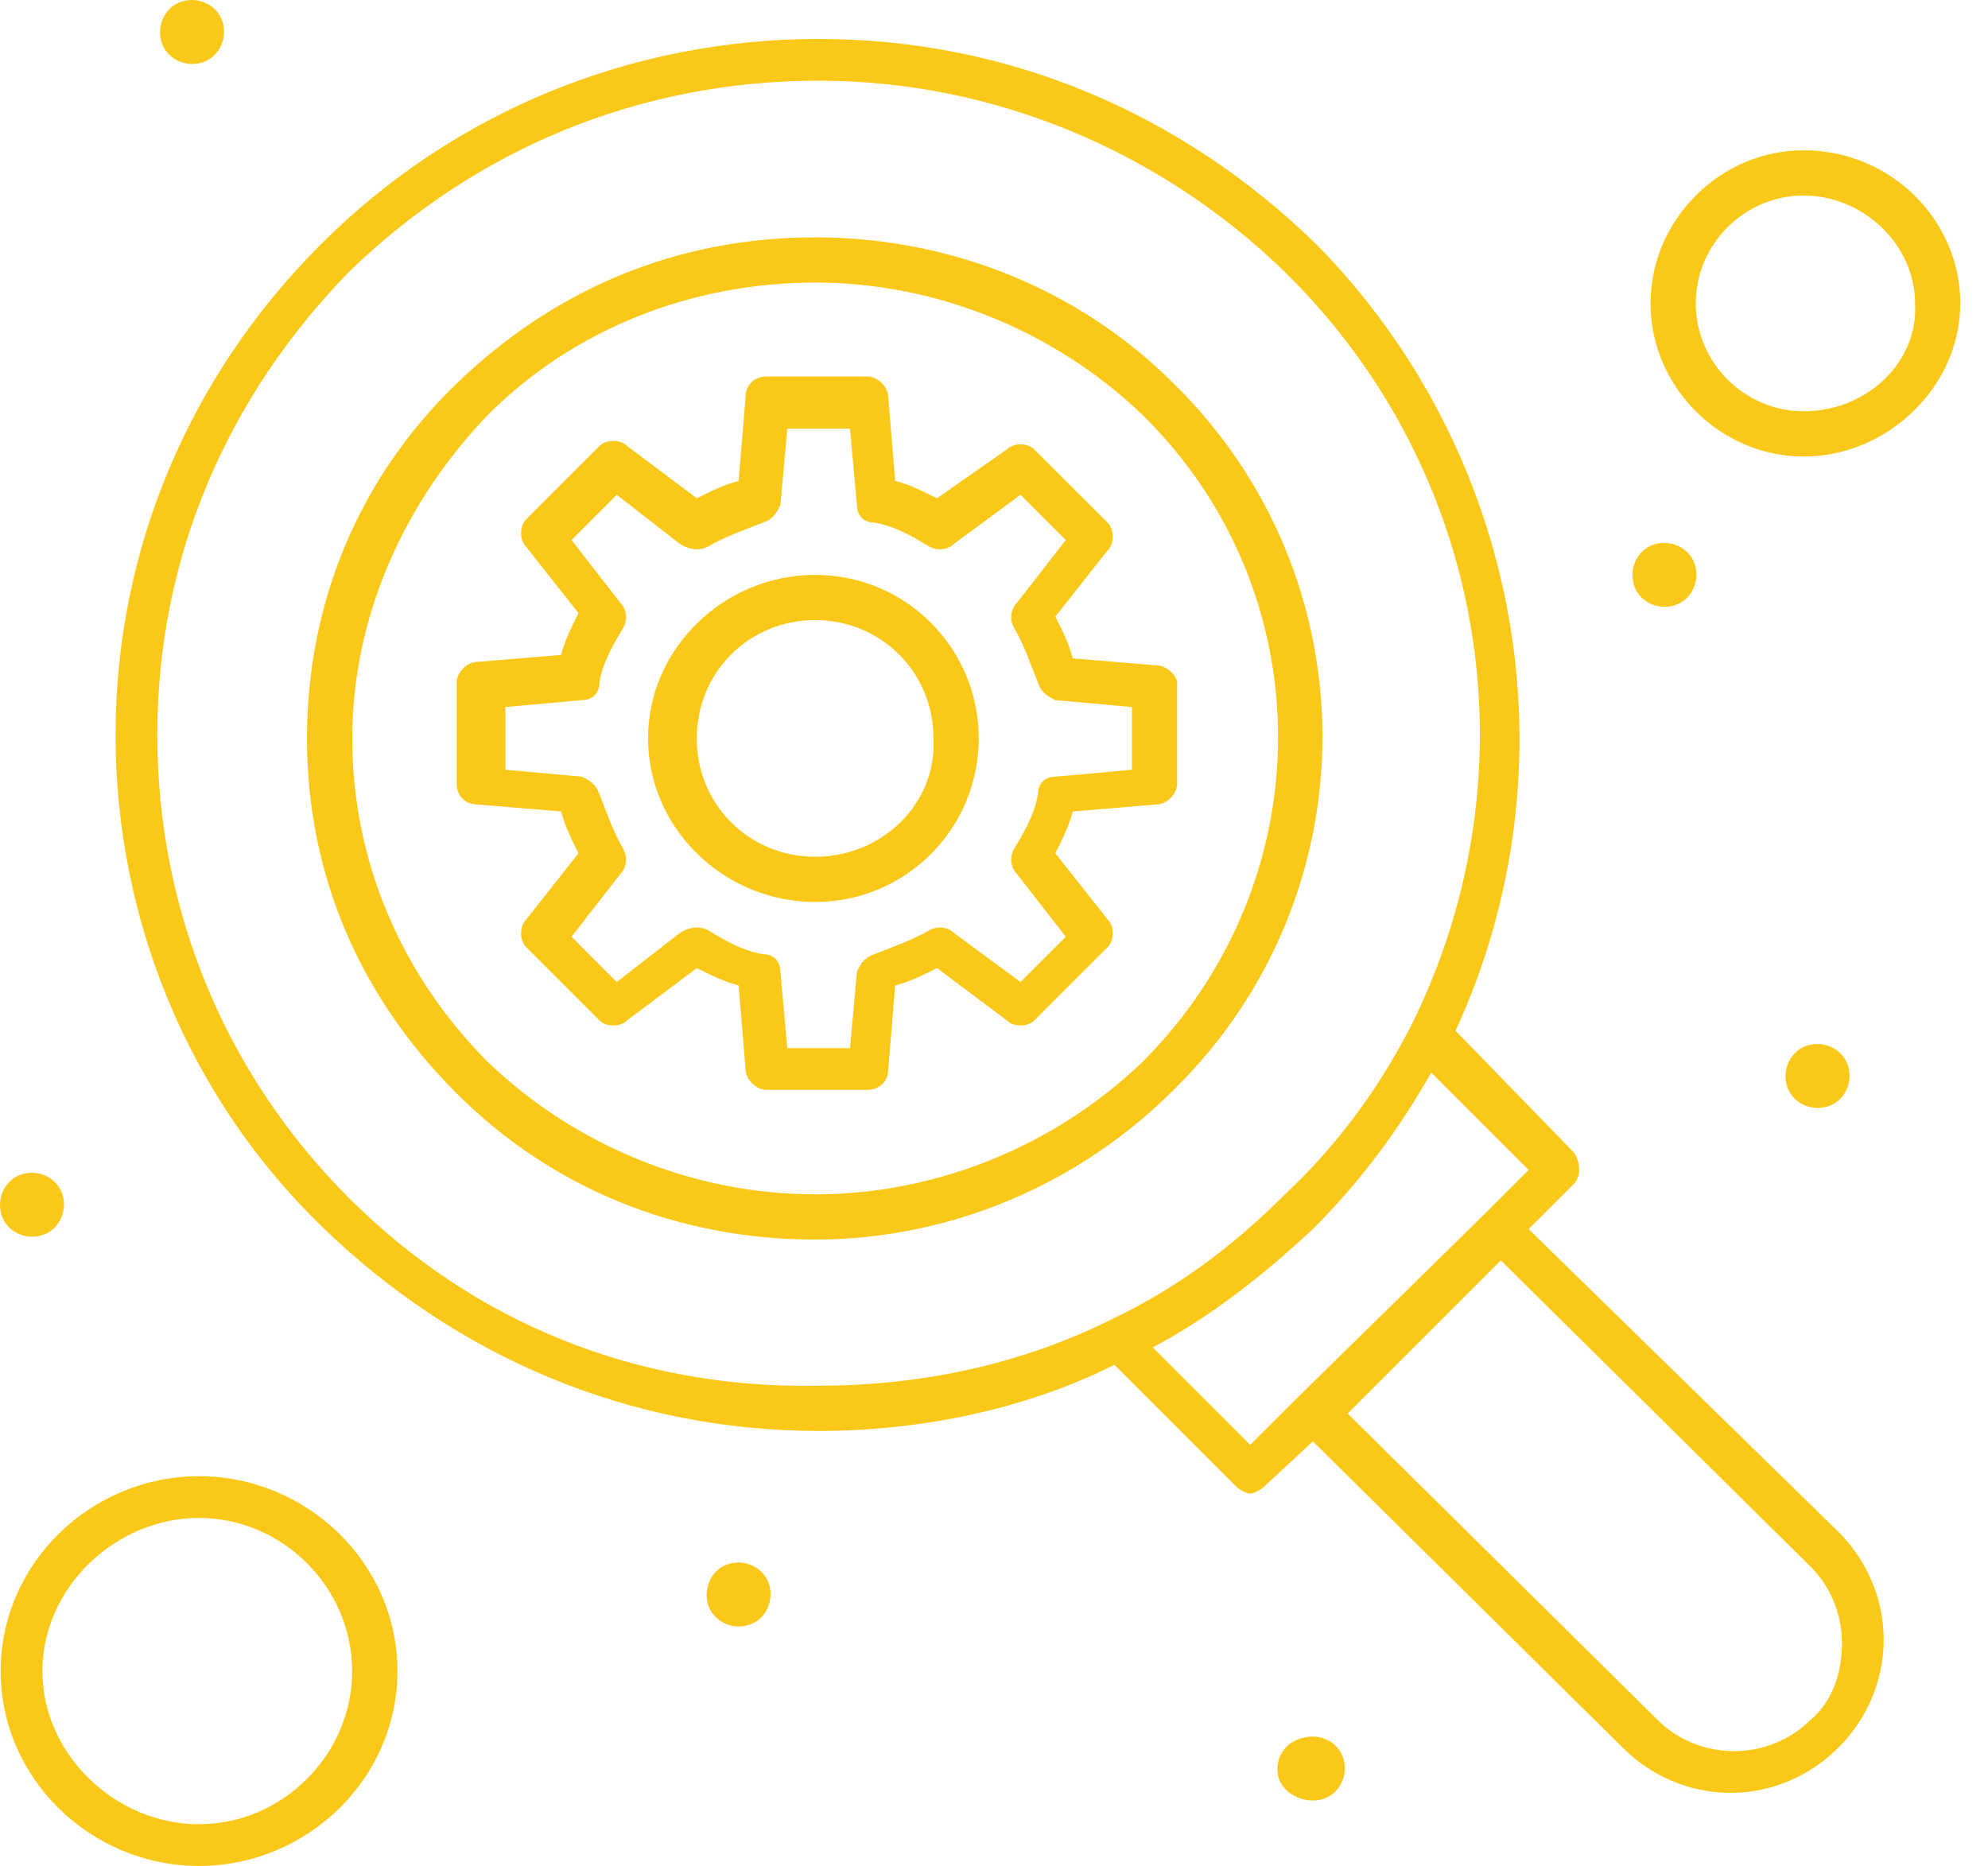 <svg width="49" height="46" viewBox="0 0 49 46" fill="none" xmlns="http://www.w3.org/2000/svg">
<path d="M44.97 27.298C45.399 27.212 45.656 26.783 45.57 26.354C45.485 25.925 45.056 25.668 44.627 25.754C44.198 25.84 43.94 26.268 44.026 26.698C44.112 27.126 44.541 27.384 44.97 27.298Z" fill="#fac818"/>
<path d="M41.196 14.944C41.625 14.858 41.883 14.429 41.797 14C41.711 13.571 41.282 13.313 40.853 13.399C40.424 13.485 40.167 13.914 40.253 14.343C40.339 14.772 40.767 15.029 41.196 14.944Z" fill="#fac818"/>
<path d="M32.187 42.826C31.672 42.912 31.415 43.341 31.501 43.77C31.586 44.199 32.101 44.456 32.53 44.37C32.959 44.284 33.217 43.855 33.131 43.426C33.045 42.998 32.616 42.74 32.187 42.826Z" fill="#fac818"/>
<path d="M18.033 38.536C17.604 38.622 17.347 39.051 17.433 39.48C17.518 39.909 17.947 40.166 18.376 40.08C18.805 39.994 19.062 39.566 18.977 39.136C18.891 38.708 18.462 38.45 18.033 38.536Z" fill="#fac818"/>
<path d="M4.905 1.561C5.334 1.475 5.592 1.046 5.506 0.617C5.42 0.188 4.991 -0.069 4.562 0.016C4.133 0.102 3.876 0.531 3.962 0.96C4.048 1.389 4.476 1.646 4.905 1.561Z" fill="#fac818"/>
<path d="M0.96 30.472C1.389 30.386 1.646 29.957 1.561 29.528C1.475 29.099 1.046 28.842 0.617 28.928C0.188 29.013 -0.069 29.442 0.016 29.871C0.102 30.3 0.531 30.558 0.96 30.472Z" fill="#fac818"/>
<path fill-rule="evenodd" clip-rule="evenodd" d="M29.014 16.831V19.319C29.014 19.576 28.757 19.833 28.5 19.833L26.441 20.005C26.355 20.348 26.183 20.691 26.012 21.035L27.299 22.665C27.47 22.836 27.47 23.179 27.299 23.351L25.497 25.152C25.325 25.324 24.982 25.324 24.811 25.152L23.095 23.866C22.752 24.037 22.409 24.209 22.065 24.294L21.894 26.354C21.894 26.697 21.637 26.868 21.379 26.868H18.891C18.634 26.868 18.376 26.611 18.376 26.354L18.205 24.294C17.862 24.209 17.518 24.037 17.175 23.866L15.46 25.152C15.288 25.324 14.945 25.324 14.773 25.152L12.972 23.351C12.8 23.179 12.8 22.836 12.972 22.665L14.258 21.035C14.087 20.691 13.915 20.348 13.83 20.005L11.771 19.833C11.427 19.833 11.256 19.576 11.256 19.319V16.831C11.256 16.573 11.513 16.316 11.771 16.316L13.83 16.145C13.915 15.801 14.087 15.458 14.258 15.115L12.972 13.485C12.8 13.313 12.8 12.97 12.972 12.799L14.773 10.997C14.945 10.825 15.288 10.825 15.46 10.997L17.175 12.284C17.518 12.112 17.862 11.941 18.205 11.855L18.376 9.796C18.376 9.453 18.634 9.281 18.891 9.281H21.379C21.637 9.281 21.894 9.539 21.894 9.796L22.065 11.855C22.409 11.941 22.752 12.112 23.095 12.284L24.811 11.083C24.982 10.911 25.325 10.911 25.497 11.083L27.299 12.884C27.47 13.056 27.47 13.399 27.299 13.571L26.012 15.201C26.183 15.544 26.355 15.887 26.441 16.23L28.5 16.402C28.757 16.402 29.014 16.659 29.014 16.831ZM27.899 17.431L26.012 17.26C25.84 17.174 25.669 17.088 25.583 16.831C25.411 16.402 25.24 15.887 24.982 15.458C24.896 15.287 24.896 15.029 25.068 14.858L26.269 13.313L25.154 12.198L23.524 13.399C23.352 13.571 23.095 13.571 22.923 13.485C22.494 13.228 22.065 12.97 21.551 12.884C21.293 12.884 21.122 12.713 21.122 12.455L20.95 10.568H19.406L19.234 12.455C19.148 12.627 19.063 12.799 18.805 12.884C18.376 13.056 17.862 13.228 17.433 13.485C17.261 13.571 17.004 13.571 16.746 13.399L15.202 12.198L14.087 13.313L15.288 14.858C15.46 15.029 15.46 15.287 15.374 15.458C15.116 15.887 14.859 16.316 14.773 16.831C14.773 17.088 14.602 17.26 14.344 17.26L12.457 17.431V18.976L14.344 19.147C14.516 19.233 14.687 19.319 14.773 19.576C14.945 20.005 15.116 20.52 15.374 20.949C15.46 21.12 15.46 21.378 15.288 21.549L14.087 23.093L15.202 24.209L16.746 23.008C17.004 22.836 17.261 22.836 17.433 22.922C17.862 23.179 18.291 23.437 18.805 23.522C19.063 23.522 19.234 23.694 19.234 23.951L19.406 25.839H20.95L21.122 23.951C21.207 23.78 21.293 23.608 21.551 23.522C21.98 23.351 22.494 23.179 22.923 22.922C23.095 22.836 23.352 22.836 23.524 23.008L25.154 24.209L26.269 23.093L25.068 21.549C24.896 21.378 24.896 21.12 24.982 20.949C25.24 20.52 25.497 20.091 25.583 19.576C25.583 19.319 25.754 19.147 26.012 19.147L27.899 18.976V17.431Z" fill="#fac818"/>
<path fill-rule="evenodd" clip-rule="evenodd" d="M24.123 18.204C24.123 20.435 22.321 22.236 20.091 22.236C17.86 22.236 15.973 20.435 15.973 18.204C15.973 15.973 17.86 14.172 20.091 14.172C22.321 14.172 24.123 15.973 24.123 18.204ZM23.008 18.204C23.008 16.574 21.721 15.287 20.091 15.287C18.461 15.287 17.174 16.574 17.174 18.204C17.174 19.834 18.461 21.121 20.091 21.121C21.721 21.121 23.093 19.834 23.008 18.204Z" fill="#fac818"/>
<path fill-rule="evenodd" clip-rule="evenodd" d="M45.314 37.764C46 38.45 46.429 39.394 46.429 40.423C46.429 41.453 46 42.397 45.314 43.083C44.627 43.769 43.684 44.198 42.654 44.198C41.625 44.198 40.681 43.769 39.995 43.083L32.359 35.533L31.158 36.649C31.073 36.734 30.901 36.82 30.815 36.82C30.729 36.82 30.558 36.734 30.472 36.649L27.469 33.646C25.239 34.761 22.665 35.276 20.177 35.276C15.545 35.276 11.255 33.474 7.909 30.214C4.649 27.04 2.848 22.665 2.848 18.118C2.848 13.571 4.649 9.282 7.909 6.022C11.169 2.762 15.545 0.96 20.177 0.96C24.81 0.96 29.099 2.762 32.445 6.022C37.507 11.169 38.88 18.89 35.877 25.41L38.794 28.413C38.965 28.67 38.965 29.013 38.794 29.185L37.678 30.3L45.314 37.764ZM20.177 34.161C22.665 34.161 25.153 33.646 27.384 32.531C29.014 31.759 30.386 30.729 31.673 29.442C33.046 28.155 34.075 26.697 34.847 25.153C37.85 18.976 36.649 11.598 31.673 6.708C28.585 3.705 24.467 1.989 20.177 1.989C15.716 1.989 11.684 3.705 8.596 6.708C5.593 9.796 3.877 13.743 3.877 18.118C3.877 22.493 5.593 26.525 8.596 29.528C11.684 32.617 15.716 34.247 20.177 34.161ZM31.93 34.504L36.563 29.957L37.678 28.842L35.276 26.44C34.504 27.812 33.56 29.099 32.359 30.3C31.158 31.416 29.872 32.445 28.413 33.217L30.815 35.619L31.93 34.504ZM45.4 40.509C45.4 39.823 45.142 39.136 44.627 38.622L36.992 31.072L33.217 34.847L40.853 42.397C41.367 42.911 42.054 43.169 42.74 43.169C43.426 43.169 44.113 42.911 44.627 42.397C45.142 41.968 45.4 41.281 45.4 40.509Z" fill="#fac818"/>
<path fill-rule="evenodd" clip-rule="evenodd" d="M28.928 26.869C26.612 29.186 23.438 30.558 20.092 30.558C16.66 30.558 13.572 29.271 11.255 26.955C8.853 24.553 7.566 21.55 7.566 18.204C7.566 14.858 8.853 11.77 11.255 9.454C13.658 7.137 16.66 5.851 20.092 5.851C23.438 5.851 26.612 7.137 28.928 9.454C33.818 14.258 33.818 22.065 28.928 26.869ZM28.156 26.183C32.617 21.722 32.617 14.601 28.156 10.226C26.011 8.167 23.094 6.966 20.092 6.966C17.089 6.966 14.172 8.081 12.027 10.226C9.968 12.371 8.682 15.202 8.682 18.204C8.682 21.207 9.883 24.038 12.027 26.183C14.172 28.242 17.089 29.443 20.092 29.443C23.094 29.443 26.011 28.242 28.156 26.183Z" fill="#fac818"/>
<path fill-rule="evenodd" clip-rule="evenodd" d="M48.317 7.48C48.317 9.539 46.515 11.255 44.456 11.255C42.398 11.255 40.682 9.539 40.682 7.48C40.682 5.421 42.398 3.705 44.456 3.705C46.601 3.705 48.317 5.421 48.317 7.48ZM47.202 7.48C47.202 6.021 45.915 4.82 44.456 4.82C42.998 4.82 41.797 6.021 41.797 7.48C41.797 8.938 42.998 10.139 44.456 10.139C46.001 10.139 47.288 8.938 47.202 7.48Z" fill="#fac818"/>
<path fill-rule="evenodd" clip-rule="evenodd" d="M9.796 41.196C9.796 43.855 7.565 46 4.906 46C2.246 46 0.016 43.855 0.016 41.196C0.016 38.536 2.246 36.392 4.906 36.392C7.565 36.392 9.796 38.536 9.796 41.196ZM8.68 41.196C8.68 39.137 6.965 37.421 4.906 37.421C2.847 37.421 1.045 39.137 1.045 41.196C1.045 43.255 2.847 44.971 4.906 44.971C6.965 44.971 8.68 43.255 8.68 41.196Z" fill="#fac818"/>
</svg>
